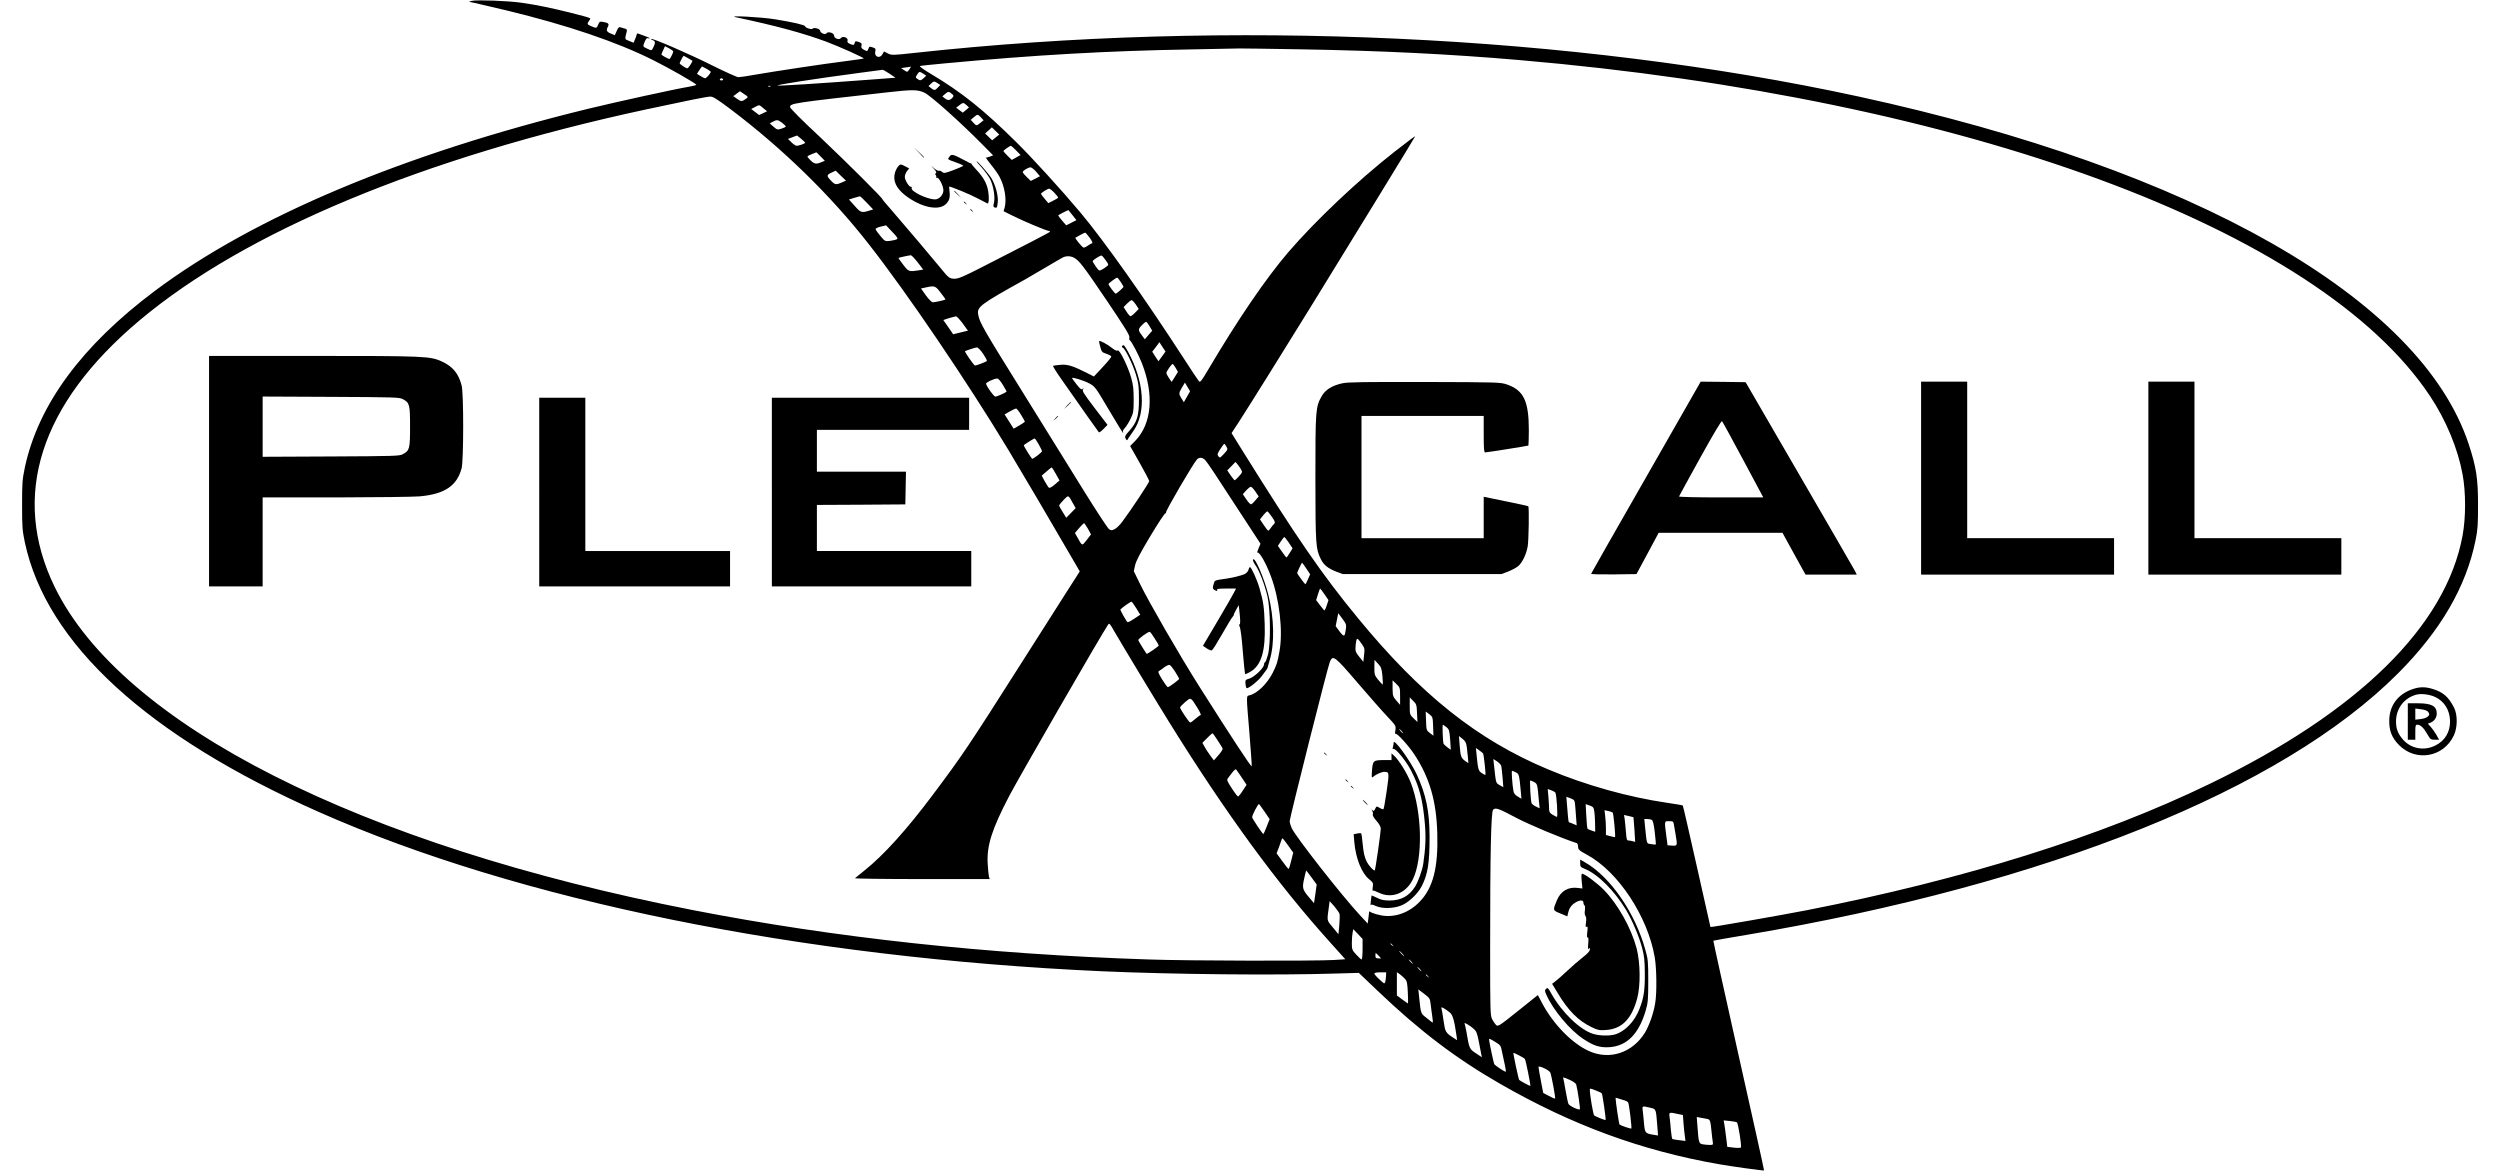 <?xml version="1.0" standalone="no"?>
<!DOCTYPE svg PUBLIC "-//W3C//DTD SVG 20010904//EN"
 "http://www.w3.org/TR/2001/REC-SVG-20010904/DTD/svg10.dtd">
<svg version="1.0" xmlns="http://www.w3.org/2000/svg"
 width="2332pt" height="1092pt" viewBox="0 0 2332 1092"
 preserveAspectRatio="xMidYMid meet">

<g transform="translate(0,1092) scale(0.1,-0.1)"
fill="#000000" stroke="none">
<path d="M4400 10912 c-34 -7 -33 -8 30 -20 36 -8 166 -38 290 -68 578 -140
1031 -294 1375 -466 150 -75 390 -212 400 -228 2 -4 -28 -12 -68 -19 -123 -20
-670 -140 -942 -206 -1723 -421 -3115 -1006 -4040 -1698 -682 -511 -1087
-1061 -1213 -1646 -24 -116 -26 -145 -26 -351 0 -206 2 -235 26 -351 202 -942
1144 -1806 2744 -2514 1859 -824 4487 -1358 7304 -1485 657 -29 1628 -39 2185
-21 l210 6 175 -167 c396 -377 729 -630 1145 -869 670 -385 1317 -622 2035
-748 123 -22 422 -63 425 -59 2 2 -105 484 -237 1072 -131 587 -238 1070 -236
1071 2 2 140 26 308 54 2807 474 4994 1352 6080 2441 395 396 634 806 722
1241 20 98 23 144 23 329 0 247 -16 350 -86 564 -446 1360 -2561 2565 -5694
3246 -2659 577 -5886 726 -8809 406 -203 -22 -210 -22 -245 -4 l-35 18 -14
-25 c-23 -45 -78 -27 -68 23 6 27 4 31 -24 40 -28 10 -32 9 -40 -14 -9 -24
-11 -24 -40 -9 -24 13 -29 20 -24 39 5 20 0 25 -26 35 -28 9 -33 8 -37 -9 -6
-23 -13 -24 -48 -8 -18 8 -24 17 -19 30 8 26 -45 46 -62 23 -16 -21 -64 -4
-64 24 0 24 -58 41 -71 20 -10 -17 -59 4 -59 25 0 17 -59 33 -69 19 -7 -12
-70 7 -71 22 -1 12 -113 38 -280 65 -136 22 -457 38 -365 19 377 -80 624 -147
843 -228 125 -47 356 -151 349 -157 -1 -2 -77 -12 -167 -24 -214 -27 -657 -94
-836 -125 -77 -14 -152 -25 -166 -25 -14 0 -122 49 -241 108 -204 103 -563
259 -574 249 -2 -3 5 -8 16 -12 25 -8 26 -26 6 -65 -18 -35 -15 -34 -60 -13
-40 19 -40 19 -20 66 10 25 20 35 30 31 8 -4 15 -4 15 -1 0 3 -19 12 -42 20
-24 8 -51 18 -60 22 -10 4 -18 3 -18 -3 0 -5 -7 -26 -15 -45 l-15 -36 -41 17
c-43 17 -42 12 -23 88 5 17 0 23 -19 28 -14 3 -32 9 -41 12 -12 4 -21 -5 -33
-34 l-18 -40 -37 15 c-40 16 -46 30 -27 65 13 25 4 35 -42 43 -33 6 -37 4 -49
-24 -14 -36 -16 -36 -64 -16 -41 17 -42 22 -20 53 18 26 35 19 -166 71 -178
45 -320 75 -470 96 -119 17 -407 28 -460 17z m1880 -473 c0 -12 -29 -69 -35
-69 -12 0 -75 35 -75 42 0 4 7 23 17 42 l16 35 39 -20 c21 -11 38 -24 38 -30z
m5850 21 c760 -13 1386 -44 2040 -100 4159 -357 7460 -1574 8497 -3134 149
-223 260 -491 304 -731 31 -168 31 -402 0 -570 -155 -844 -970 -1645 -2357
-2316 -1016 -493 -2292 -892 -3763 -1180 -241 -47 -894 -161 -896 -156 -1 1
-58 255 -127 565 -70 310 -128 566 -131 568 -2 3 -67 14 -143 25 -363 53 -762
164 -1113 312 -660 276 -1186 695 -1774 1411 -333 404 -574 754 -1081 1568
l-98 158 70 107 c100 155 402 639 667 1068 415 673 975 1587 975 1592 0 5 -43
-26 -190 -141 -341 -267 -737 -641 -995 -941 -211 -248 -464 -618 -745 -1093
-59 -101 -75 -121 -85 -110 -7 7 -72 105 -145 218 -357 551 -742 1096 -963
1359 -180 214 -445 505 -599 657 -303 300 -510 465 -792 633 -66 39 -113 73
-105 75 8 3 113 14 234 25 836 78 1520 117 2290 130 242 4 447 8 455 9 8 1
265 -3 570 -8z m-5713 -82 c21 -12 39 -23 41 -24 4 -3 -12 -32 -32 -58 -14
-18 -16 -18 -50 4 -20 12 -36 25 -36 30 0 8 33 70 37 70 1 0 19 -10 40 -22z
m174 -100 c22 -12 39 -25 39 -28 0 -13 -41 -60 -52 -60 -6 0 -26 9 -44 21
l-33 20 22 34 c12 19 24 35 26 35 2 0 21 -10 42 -22z m1893 -3 c-19 -30 -22
-30 -54 -7 l-25 17 45 6 c25 3 46 7 48 7 1 1 -5 -9 -14 -23z m-187 -42 l56
-38 -224 -17 c-520 -39 -839 -59 -875 -56 -39 3 346 63 761 118 116 15 213 28
218 29 4 1 33 -16 64 -36z m316 -1 l27 -18 -23 -22 c-27 -25 -35 -26 -60 -8
-18 14 -18 16 -2 40 20 31 22 31 58 8z m-1868 -52 c3 -5 -3 -10 -15 -10 -12 0
-18 5 -15 10 3 6 10 10 15 10 5 0 12 -4 15 -10z m2001 -36 l25 -17 -22 -23
c-27 -29 -34 -29 -64 -6 l-24 19 22 21 c26 26 31 27 63 6z m-1559 -30 c-3 -3
-12 -4 -19 -1 -8 3 -5 6 6 6 11 1 17 -2 13 -5z m1435 -58 c55 -24 337 -276
542 -484 l100 -101 -28 -11 c-15 -5 -32 -10 -37 -10 -5 0 15 -29 44 -65 30
-36 66 -87 80 -113 49 -91 69 -214 48 -290 l-10 -32 78 -39 c101 -51 317 -142
341 -144 10 -1 17 -5 14 -9 -4 -7 -226 -122 -648 -337 -158 -81 -207 -101
-240 -101 -50 1 -55 4 -141 110 -87 106 -319 380 -443 523 -52 59 -92 107 -90
107 14 0 -336 348 -574 573 -178 166 -288 276 -288 288 0 35 17 38 910 138
232 26 278 26 342 -3z m-1659 -54 c-41 -31 -49 -31 -86 -5 l-37 26 31 23 31
23 40 -27 c37 -24 39 -27 21 -40z m1919 40 c14 -12 15 -18 6 -29 -24 -30 -45
-33 -72 -12 l-26 20 28 24 c27 24 34 23 64 -3z m-2071 -138 c488 -368 937
-805 1295 -1264 355 -453 913 -1276 1296 -1910 125 -208 423 -713 567 -963
l103 -177 -133 -208 c-73 -114 -268 -421 -434 -682 -470 -740 -532 -832 -803
-1193 -243 -325 -458 -563 -637 -706 -44 -36 -84 -68 -90 -73 -5 -4 276 -8
624 -8 l633 0 -7 22 c-3 13 -9 68 -12 123 -9 168 39 320 202 632 87 167 859
1505 921 1596 11 17 16 12 54 -55 98 -168 365 -611 517 -856 528 -850 1012
-1512 1510 -2063 l132 -147 -109 -7 c-168 -10 -1358 -8 -1725 5 -1523 50
-2928 203 -4249 460 -3113 607 -5329 1729 -5956 3015 -412 846 -139 1704 790
2485 985 829 2649 1522 4730 1970 382 82 560 118 596 119 24 1 62 -23 185
-115z m2205 35 l23 -21 -29 -25 -29 -24 -31 23 -31 23 28 22 c35 28 41 28 69
2z m-1896 -28 l35 -29 -37 -18 -37 -17 -37 28 -37 28 34 18 c43 23 39 24 79
-10z m2031 -87 l24 -26 -30 -24 c-37 -30 -36 -30 -66 2 l-24 26 28 24 c35 30
38 30 68 -2z m-1855 -50 c19 -15 34 -30 34 -34 0 -4 -18 -13 -40 -20 -38 -12
-40 -12 -75 18 l-35 31 28 15 c38 21 48 20 88 -10z m1992 -136 l-33 -27 -33
32 -33 32 32 28 31 29 35 -34 34 -33 -33 -27z m-1778 -50 c0 -7 -57 -28 -79
-28 -8 0 -30 14 -48 32 l-33 32 42 16 43 16 37 -30 c21 -17 38 -34 38 -38z
m1968 -71 l42 -43 -41 -23 -41 -23 -39 38 c-21 21 -39 41 -39 45 0 7 60 49 70
49 3 0 25 -19 48 -43z m-1823 -57 l39 -40 -38 -15 c-45 -19 -63 -14 -101 25
-32 34 -33 31 20 53 22 9 40 16 40 16 1 1 18 -17 40 -39z m2010 -142 l36 -42
-43 -22 -43 -22 -37 36 c-21 20 -38 41 -38 47 0 12 49 43 72 44 9 1 33 -18 53
-41z m-1812 -100 c-54 -24 -65 -22 -100 15 -44 45 -44 55 2 76 l40 19 48 -47
48 -46 -38 -17z m1981 -95 c20 -21 36 -41 36 -46 0 -4 -21 -17 -46 -29 l-45
-23 -34 40 c-19 22 -34 43 -35 47 0 8 62 48 77 48 6 0 28 -17 47 -37z m-1748
-95 l59 -62 -40 -12 c-68 -21 -77 -18 -133 46 l-53 59 48 15 c27 8 51 15 54
15 3 1 33 -27 65 -61z m1918 -115 l37 -47 -48 -24 -47 -24 -38 43 c-20 24 -37
46 -37 49 -1 4 73 42 95 50 1 0 18 -21 38 -47z m-1638 -225 c-9 -5 -37 -11
-63 -15 -48 -5 -48 -5 -90 45 -23 27 -44 56 -45 63 -2 8 15 17 47 25 l50 12
58 -61 c47 -49 55 -62 43 -69z m1798 15 c22 -31 31 -49 23 -52 -7 -2 -24 -12
-39 -22 -14 -11 -32 -19 -40 -19 -12 1 -85 89 -76 93 1 1 21 12 43 24 22 12
43 22 47 23 4 0 23 -21 42 -47z m-1604 -230 l52 -68 -44 -7 c-90 -14 -93 -13
-143 53 -26 33 -46 62 -44 63 4 3 94 23 115 25 7 0 35 -29 64 -66z m1754 19
c29 -41 29 -42 10 -57 -10 -9 -31 -22 -45 -30 -26 -14 -27 -13 -59 31 -18 25
-30 48 -27 51 19 19 74 52 82 49 6 -1 23 -21 39 -44z m-296 24 c48 -25 87 -76
307 -401 166 -246 215 -325 210 -342 -3 -12 -1 -24 4 -27 16 -10 78 -128 111
-210 117 -296 95 -567 -60 -728 l-48 -49 89 -157 c49 -86 89 -163 89 -170 0
-13 -163 -260 -248 -374 -23 -32 -56 -65 -73 -73 -27 -14 -33 -15 -53 -2 -12
8 -114 163 -226 343 -112 181 -369 596 -572 922 -369 592 -411 664 -423 735
-14 74 14 95 435 329 25 14 108 62 185 108 77 45 151 89 165 96 32 18 74 18
108 0z m436 -226 c14 -22 26 -42 26 -45 0 -8 -64 -64 -72 -65 -9 0 -68 79 -68
90 0 7 71 60 81 60 4 0 18 -18 33 -40z m-1679 -101 c26 -33 46 -62 44 -63 -7
-6 -98 -26 -117 -26 -11 0 -36 25 -65 64 l-46 65 42 9 c85 19 92 17 142 -49z
m1820 -110 l27 -41 -33 -34 c-18 -19 -38 -34 -43 -34 -6 0 -23 19 -38 43 l-27
42 31 32 c18 18 37 33 44 33 6 0 24 -19 39 -41z m-1615 -176 l49 -68 -27 -6
c-15 -4 -46 -11 -69 -17 l-42 -10 -46 67 -46 66 53 17 c29 9 59 16 66 17 6 1
34 -29 62 -66z m1744 -28 l24 -40 -35 -40 -34 -40 -19 25 c-46 60 -46 67 -10
105 19 20 38 34 42 33 5 -2 19 -21 32 -43z m115 -280 l-33 -45 -29 44 -29 45
34 44 33 45 28 -44 29 -43 -33 -46z m-1668 24 c22 -33 38 -63 34 -67 -8 -8
-97 -42 -110 -42 -10 0 -100 130 -93 134 15 8 97 35 110 35 10 1 34 -24 59
-60z m1797 -133 l20 -35 -29 -47 -30 -47 -25 36 c-13 20 -24 41 -24 47 0 17
52 90 60 85 4 -3 17 -20 28 -39z m-1613 -157 c21 -33 36 -62 34 -63 -13 -12
-91 -46 -104 -46 -14 0 -80 91 -87 120 -3 12 73 48 104 49 10 1 31 -23 53 -60z
m1717 -110 l-29 -51 -22 35 c-27 44 -26 49 5 103 l27 45 24 -41 24 -40 -29
-51z m-1548 -168 c20 -32 36 -61 36 -64 0 -3 -24 -19 -52 -36 l-53 -30 -42 67
-42 66 47 27 c26 15 52 27 59 28 6 1 28 -25 47 -58z m165 -276 c17 -30 31 -59
31 -64 0 -10 -79 -71 -91 -71 -6 0 -79 116 -79 126 0 5 93 64 102 64 3 0 20
-25 37 -55z m1751 -21 c14 -26 14 -28 -23 -68 -36 -39 -39 -40 -52 -22 -12 16
-10 24 18 67 18 27 34 49 37 49 3 0 12 -12 20 -26z m-200 -124 c12 -12 49 -65
84 -118 35 -53 147 -225 249 -381 l185 -283 -19 -45 c-10 -24 -15 -41 -10 -38
18 11 80 -97 126 -221 80 -213 114 -512 80 -699 -18 -104 -26 -127 -64 -203
-51 -100 -143 -190 -215 -208 -32 -8 -32 15 -1 -358 13 -165 23 -301 21 -304
-7 -7 -191 274 -492 749 -184 292 -465 778 -550 952 l-58 119 12 54 c8 39 46
112 143 274 75 125 136 217 142 213 6 -3 7 -1 3 5 -7 12 258 465 290 497 21
21 50 19 74 -5z m340 -95 c10 -18 7 -26 -23 -58 -18 -20 -36 -37 -40 -37 -3 0
-20 21 -38 46 l-31 46 38 39 39 40 22 -27 c12 -15 27 -37 33 -49z m-1731 -36
l34 -61 -44 -38 c-28 -24 -48 -35 -55 -29 -6 5 -23 32 -39 60 l-28 52 44 38
c24 21 46 39 49 39 3 0 21 -28 39 -61z m1861 -164 l31 -46 -28 -33 c-15 -19
-34 -37 -40 -40 -8 -3 -27 15 -46 44 l-34 50 31 35 c17 18 36 34 43 34 7 1 26
-19 43 -44z m-1700 -113 l24 -42 -44 -45 -44 -45 -33 53 c-18 28 -33 56 -33
62 0 5 19 28 42 52 46 47 42 49 88 -35z m1854 -123 c31 -46 33 -53 20 -67 -9
-8 -22 -25 -31 -38 -8 -13 -19 -24 -23 -24 -4 0 -23 24 -42 53 l-35 52 30 38
c17 20 34 37 38 37 5 0 24 -23 43 -51z m-1716 -111 l29 -53 -40 -52 c-45 -58
-41 -59 -87 24 l-23 41 39 46 c21 25 42 45 46 46 3 0 19 -24 36 -52z m1874
-130 l35 -53 -26 -42 c-14 -24 -28 -43 -31 -43 -3 0 -22 25 -42 54 l-38 54 27
41 c15 23 30 41 33 41 4 0 23 -24 42 -52z m163 -241 l36 -54 -20 -46 c-11 -26
-22 -47 -25 -47 -4 0 -76 97 -76 104 0 8 41 96 45 96 3 0 21 -24 40 -53z m170
-241 l37 -54 -17 -52 c-9 -29 -20 -48 -24 -43 -4 4 -22 28 -41 51 l-33 44 17
54 c9 30 18 54 20 54 2 0 20 -24 41 -54z m-1755 -131 l36 -59 -55 -37 c-31
-21 -59 -35 -63 -33 -10 6 -71 114 -67 119 26 25 96 74 104 72 5 -2 25 -30 45
-62z m1954 -195 c-10 -73 -16 -75 -58 -21 l-37 50 12 60 12 61 39 -52 c36 -48
38 -56 32 -98z m-1783 -86 c21 -32 38 -62 38 -65 1 -7 -108 -83 -113 -78 -9
10 -76 118 -78 127 -4 11 93 82 107 78 5 -1 26 -29 46 -62z m1933 -53 c25 -36
27 -44 20 -102 l-7 -63 -24 30 c-51 62 -53 67 -47 132 8 69 12 69 58 3z m-39
-362 c109 -127 234 -269 278 -315 78 -83 79 -85 73 -125 -4 -24 -3 -38 3 -35
13 8 119 -108 173 -190 143 -216 207 -437 215 -739 9 -318 -39 -506 -163 -635
-99 -104 -233 -152 -359 -129 -32 6 -71 17 -86 24 l-27 14 -7 -57 -7 -57 -70
75 c-176 190 -601 733 -639 815 -10 22 -19 51 -19 65 0 30 355 1440 375 1487
28 66 44 54 260 -198z m230 67 c4 -43 5 -79 3 -81 -2 -2 -20 17 -41 42 -35 43
-37 50 -37 117 l1 71 33 -36 c30 -32 34 -44 41 -113z m-1934 39 c21 -33 38
-63 38 -67 1 -8 -93 -78 -106 -78 -4 0 -28 32 -52 71 -35 57 -41 73 -30 80 8
4 30 19 49 34 19 14 41 24 49 23 8 -2 31 -30 52 -63z m2099 -229 l0 -81 -35
40 c-32 38 -34 44 -35 114 l0 75 35 -34 c34 -33 35 -35 35 -114z m-1891 -108
c23 -38 37 -68 31 -68 -5 0 -27 -16 -49 -35 -21 -19 -43 -35 -49 -35 -9 0 -88
116 -94 139 -2 6 19 28 46 51 57 47 51 49 115 -52z m2049 -51 l4 -82 -36 34
c-35 34 -36 36 -36 115 l0 81 32 -33 c31 -30 33 -37 36 -115z m150 -122 l3
-88 -33 25 c-32 25 -33 27 -36 113 l-3 88 33 -25 c32 -25 33 -27 36 -113z
m124 -8 c26 -21 28 -30 35 -117 l6 -94 -32 23 c-18 13 -34 29 -36 35 -7 21
-12 176 -6 176 3 -1 18 -11 33 -23z m-417 -37 c10 -11 16 -20 13 -20 -3 0 -13
9 -23 20 -10 11 -16 20 -13 20 3 0 13 -9 23 -20z m-1717 -86 c24 -36 45 -71
47 -77 2 -7 -15 -34 -39 -61 l-43 -49 -35 47 c-19 26 -43 63 -53 82 l-19 35
44 44 c24 25 47 45 50 45 3 0 25 -30 48 -66z m2324 -60 c3 -27 8 -72 11 -101
l4 -52 -29 20 c-39 28 -44 42 -52 143 l-7 90 33 -26 c27 -21 34 -35 40 -74z
m152 -62 c7 -12 27 -194 22 -199 -3 -3 -18 4 -35 16 -31 22 -34 34 -47 165
l-7 69 31 -22 c17 -12 33 -25 36 -29z m170 -117 c2 -11 8 -60 12 -109 l7 -89
-34 19 c-37 22 -34 13 -53 187 l-6 57 34 -22 c19 -13 37 -32 40 -43z m-2421
-108 l45 -68 -36 -55 c-19 -30 -39 -54 -44 -54 -4 0 -31 34 -58 77 -43 65 -48
78 -37 92 7 9 26 33 41 54 16 21 32 35 36 30 4 -4 28 -39 53 -76z m2557 48
c30 -16 31 -19 46 -178 l6 -68 -35 21 c-25 15 -36 30 -40 53 -11 62 -19 187
-13 187 4 0 20 -7 36 -15z m170 -90 c30 -16 31 -18 45 -178 l7 -67 -36 17
c-20 9 -38 24 -40 32 -9 30 -18 211 -12 211 4 0 20 -7 36 -15z m198 -98 c12
-15 25 -227 15 -227 -4 0 -23 9 -40 20 -27 16 -33 26 -33 53 0 19 -3 68 -6
110 l-7 77 31 -11 c17 -6 35 -16 40 -22z m186 -131 c3 -33 7 -87 9 -118 l4
-57 -35 15 c-19 8 -36 14 -38 14 -3 0 -11 71 -18 172 l-5 66 39 -15 c38 -15
39 -17 44 -77z m-2899 -46 l48 -71 -27 -69 c-15 -39 -29 -70 -31 -70 -8 0
-105 145 -105 157 0 21 54 123 64 123 2 0 24 -32 51 -70z m3077 -1 c3 -24 7
-76 7 -116 l1 -72 -32 11 c-18 6 -36 13 -39 17 -4 3 -9 56 -12 118 l-6 112 37
-13 c33 -12 38 -17 44 -57z m-726 -59 c120 -63 412 -186 562 -235 6 -3 12 -15
12 -27 0 -33 7 -40 85 -82 289 -157 564 -573 630 -954 18 -104 21 -329 5 -427
-15 -95 -55 -208 -95 -276 -116 -190 -331 -261 -524 -173 -157 71 -330 248
-435 444 l-41 78 -185 -148 c-176 -141 -186 -147 -204 -132 -10 10 -27 34 -37
54 -18 36 -19 69 -19 680 0 873 8 1255 28 1275 23 22 51 12 218 -77z m897 50
c8 -7 28 -221 22 -228 -2 -2 -21 2 -44 8 l-41 11 0 62 c0 34 -3 86 -7 116 l-6
53 34 -7 c19 -4 38 -11 42 -15z m194 -43 c1 -1 5 -54 9 -116 l7 -114 -24 6
c-13 4 -31 7 -41 7 -13 0 -17 15 -22 88 -4 48 -9 101 -12 118 l-5 32 43 -10
c23 -5 43 -10 45 -11z m172 -26 c10 -6 19 -45 27 -118 7 -59 11 -109 9 -111
-1 -1 -20 0 -43 4 -45 7 -39 -10 -58 172 l-6 62 29 0 c15 0 34 -4 42 -9z m205
-43 c3 -18 10 -60 16 -92 18 -104 17 -108 -32 -104 l-43 3 -12 90 c-18 141
-19 135 27 135 36 0 39 -2 44 -32z m-3598 -195 l47 -66 -18 -74 c-10 -41 -21
-76 -24 -78 -4 -2 -30 30 -59 71 l-54 74 22 57 c11 32 23 64 25 71 2 6 6 12 9
12 2 0 26 -30 52 -67z m218 -298 l48 -66 -12 -87 -13 -87 -38 45 c-70 81 -74
94 -54 183 9 42 18 77 19 77 1 0 24 -29 50 -65z m261 -340 c3 -11 2 -58 -2
-105 l-8 -85 -53 65 c-58 71 -55 53 -35 200 l6 44 44 -49 c23 -28 45 -59 48
-70z m215 -329 c0 -53 -4 -96 -9 -96 -5 0 -27 20 -50 45 -39 43 -41 47 -41
109 0 35 3 78 7 96 l6 33 44 -46 43 -46 0 -95z m281 37 c13 -16 12 -17 -3 -4
-10 7 -18 15 -18 17 0 8 8 3 21 -13z m89 -78 c13 -14 21 -25 18 -25 -2 0 -15
11 -28 25 -13 14 -21 25 -18 25 2 0 15 -11 28 -25z m-220 -20 l23 -25 -26 0
c-22 0 -27 5 -27 25 0 14 1 25 3 25 2 0 14 -11 27 -25z m305 -55 c10 -11 16
-20 13 -20 -3 0 -13 9 -23 20 -10 11 -16 20 -13 20 3 0 13 -9 23 -20z m80 -70
c10 -11 16 -20 13 -20 -3 0 -13 9 -23 20 -10 11 -16 20 -13 20 3 0 13 -9 23
-20z m-316 -62 c-1 -18 -4 -43 -7 -56 -7 -22 -9 -21 -54 21 -27 24 -48 49 -48
55 0 8 20 12 55 12 l55 0 -1 -32z m177 -30 c18 -19 22 -39 26 -125 3 -57 3
-103 1 -103 -2 0 -26 17 -53 37 l-50 37 0 109 0 108 28 -19 c15 -11 37 -31 48
-44z m215 25 c13 -16 12 -17 -3 -4 -10 7 -18 15 -18 17 0 8 8 3 21 -13z m24
-261 c4 -31 10 -82 15 -112 4 -30 7 -56 5 -58 -2 -2 -27 16 -56 41 -59 47 -54
32 -73 210 l-6 58 54 -41 c52 -40 55 -44 61 -98z m178 -76 c28 -22 43 -75 62
-210 l7 -49 -30 19 c-79 52 -81 55 -97 165 -8 57 -17 110 -20 117 -5 15 32 -5
78 -42z m227 -156 c22 -20 30 -42 44 -115 9 -50 20 -103 23 -119 l6 -28 -56
37 c-60 40 -62 43 -87 193 -6 35 -14 70 -17 79 -5 14 -1 13 27 -3 18 -10 45
-30 60 -44z m199 -120 c47 -29 51 -35 61 -88 6 -31 18 -86 26 -121 8 -35 12
-66 10 -68 -5 -5 -97 55 -107 70 -6 8 -49 211 -49 230 0 11 7 9 59 -23z m221
-125 c27 -13 51 -29 54 -34 9 -13 55 -245 51 -250 -3 -3 -90 43 -104 55 -6 5
-59 254 -54 254 2 0 26 -11 53 -25z m291 -160 c12 -28 50 -237 45 -242 -3 -3
-29 8 -58 24 l-53 28 -22 115 c-12 63 -22 120 -22 127 -1 18 101 -29 110 -52z
m183 -69 c30 -13 56 -32 59 -43 12 -41 39 -225 34 -230 -11 -11 -99 31 -107
51 -5 12 -16 66 -26 121 -9 55 -19 106 -21 113 -7 17 -2 16 61 -12z m297 -124
c7 -7 41 -244 36 -249 -5 -4 -96 32 -107 43 -9 9 -40 191 -40 234 0 20 0 20
53 -1 28 -11 55 -23 58 -27z m197 -62 c22 -5 44 -16 49 -23 9 -11 36 -237 30
-244 -5 -4 -100 28 -110 37 -5 5 -37 215 -37 248 0 2 6 2 14 -1 8 -3 33 -11
54 -17z m251 -72 c59 -13 57 -8 69 -156 l8 -104 -38 6 c-81 13 -84 17 -92 98
-3 40 -9 94 -12 121 -7 53 -8 52 65 35z m260 -59 l49 -10 6 -82 c4 -45 9 -100
13 -121 l5 -39 -57 7 c-32 3 -61 9 -65 11 -4 2 -10 39 -14 82 -3 43 -9 97 -12
121 -7 48 -6 49 75 31z m263 -44 c41 -6 42 -10 53 -120 3 -33 8 -75 11 -92 5
-32 4 -33 -29 -33 -19 0 -48 3 -65 6 -35 7 -37 15 -48 162 l-7 93 24 -5 c13
-3 41 -7 61 -11z m290 -34 c12 -11 46 -225 37 -235 -4 -4 -34 -5 -67 -1 l-60
7 -11 91 c-6 51 -14 106 -17 124 l-6 32 59 -6 c32 -3 61 -9 65 -12z"/>
<path d="M12523 7345 c-97 -21 -160 -60 -194 -120 -57 -100 -59 -127 -59 -767
1 -620 3 -656 50 -752 27 -56 67 -88 146 -119 l59 -22 740 0 740 0 59 22 c33
13 75 35 94 49 39 31 77 106 92 185 10 52 15 368 6 377 -3 2 -97 23 -211 46
l-205 42 0 -193 0 -193 -570 0 -570 0 0 570 0 570 570 0 570 0 0 -170 c0 -136
3 -170 13 -170 19 0 401 61 404 64 2 2 3 66 4 142 0 273 -48 374 -205 428 -59
20 -78 21 -766 23 -567 1 -717 -1 -767 -12z"/>
<path d="M15355 6469 c-281 -491 -512 -896 -513 -901 -2 -5 90 -7 210 -6 l213
3 104 193 103 192 577 0 578 0 107 -195 108 -195 239 0 239 0 -19 38 c-11 20
-244 424 -519 897 l-499 860 -209 3 -210 2 -509 -891z m905 162 l188 -351
-395 0 c-225 0 -393 4 -391 9 2 5 90 167 197 360 126 227 198 348 204 342 5
-5 94 -167 197 -360z"/>
<path d="M17920 6460 l0 -900 900 0 900 0 0 170 0 170 -685 0 -685 0 0 730 0
730 -215 0 -215 0 0 -900z"/>
<path d="M20040 6460 l0 -900 900 0 900 0 0 170 0 170 -685 0 -685 0 0 730 0
730 -215 0 -215 0 0 -900z"/>
<path d="M8570 9498 c24 -27 45 -48 47 -48 8 0 0 9 -44 50 l-48 45 45 -47z"/>
<path d="M8856 9458 c-19 -26 -25 -22 77 -59 32 -11 56 -24 52 -27 -3 -3 -45
-21 -92 -39 -80 -30 -89 -31 -104 -17 -10 9 -24 14 -31 11 -7 -2 -26 7 -43 22
l-30 26 28 -31 c19 -21 25 -34 17 -39 -8 -5 -8 -11 -1 -19 6 -7 7 -16 3 -20
-4 -4 0 -6 8 -4 19 4 60 -76 60 -118 0 -41 -39 -84 -78 -84 -74 0 -230 76
-218 106 3 8 0 13 -6 11 -17 -3 -58 62 -58 93 0 15 9 39 20 53 l21 26 -40 21
c-40 20 -41 20 -60 1 -11 -11 -25 -38 -32 -59 -23 -77 9 -147 96 -215 146
-112 312 -147 379 -80 32 32 40 60 33 119 -2 24 -4 44 -3 44 24 -3 186 -69
256 -106 52 -27 98 -50 101 -52 13 -6 17 55 7 113 -11 71 -44 131 -110 201
-26 28 -47 53 -45 55 1 2 1 3 -1 2 -2 -1 -36 16 -75 37 -100 53 -112 55 -131
28z"/>
<path d="M9110 9414 c0 -4 23 -31 51 -61 27 -31 62 -78 76 -106 30 -61 48
-172 34 -221 -7 -28 -6 -36 6 -41 21 -8 25 -3 30 48 7 57 -20 159 -58 223 -28
45 -139 172 -139 158z"/>
<path d="M8900 9137 c0 -2 15 -16 33 -33 l32 -29 -29 33 c-28 30 -36 37 -36
29z"/>
<path d="M8990 9036 c0 -2 8 -10 18 -17 15 -13 16 -12 3 4 -13 16 -21 21 -21
13z"/>
<path d="M9050 8966 c0 -2 8 -10 18 -17 15 -13 16 -12 3 4 -13 16 -21 21 -21
13z"/>
<path d="M1950 6525 l0 -1075 250 0 250 0 0 415 0 415 683 0 c375 1 727 5 782
10 233 21 347 98 391 262 19 74 20 700 0 773 -29 112 -83 176 -184 223 -109
50 -160 52 -1204 52 l-968 0 0 -1075z m1807 672 c64 -34 68 -50 68 -257 0
-207 -4 -223 -68 -257 -29 -17 -82 -18 -669 -21 l-638 -3 0 281 0 281 638 -3
c587 -3 640 -4 669 -21z"/>
<path d="M5030 6330 l0 -880 890 0 890 0 0 165 0 165 -675 0 -675 0 0 715 0
715 -215 0 -215 0 0 -880z"/>
<path d="M7200 6330 l0 -880 930 0 930 0 0 165 0 165 -720 0 -720 0 0 215 0
215 413 2 412 3 3 153 3 152 -416 0 -415 0 0 195 0 195 710 0 710 0 0 150 0
150 -920 0 -920 0 0 -880z"/>
<path d="M10256 7713 c19 -77 20 -78 64 -93 24 -8 45 -20 46 -25 2 -6 -34 -50
-79 -98 l-83 -89 -59 30 c-139 70 -186 85 -253 79 -35 -3 -66 -7 -69 -10 -3
-4 36 -66 88 -139 182 -260 332 -473 339 -480 3 -5 23 9 43 30 l38 39 -121
158 c-102 134 -118 160 -107 174 10 14 10 14 -3 4 -13 -10 -23 -3 -58 42 -23
29 -42 56 -42 58 0 12 110 -22 160 -49 53 -28 58 -34 180 -241 69 -117 130
-216 135 -220 4 -4 5 -2 1 5 -5 9 1 24 17 40 14 15 38 54 54 87 26 55 28 69
28 180 0 94 -5 137 -23 200 -30 107 -110 269 -126 256 -8 -7 -25 1 -56 25 -37
30 -100 64 -116 64 -3 0 -1 -12 2 -27z"/>
<path d="M10471 7696 c-9 -10 -8 -15 2 -19 22 -8 94 -155 123 -252 24 -78 28
-107 28 -225 1 -160 -17 -217 -90 -299 -40 -44 -44 -53 -34 -72 12 -21 12 -21
23 -1 7 10 29 44 50 73 120 172 101 458 -50 737 -33 59 -42 70 -52 58z"/>
<path d="M9954 7138 l-29 -33 33 29 c30 28 37 36 29 36 -2 0 -16 -15 -33 -32z"/>
<path d="M9844 7018 l-19 -23 23 19 c21 18 27 26 19 26 -2 0 -12 -10 -23 -22z"/>
<path d="M11688 5699 c-3 -8 8 -31 23 -52 37 -51 85 -178 112 -291 29 -126 31
-447 4 -546 -10 -36 -22 -66 -27 -68 -6 -2 -10 -13 -10 -23 0 -30 -91 -115
-136 -129 -38 -11 -39 -13 -36 -51 2 -21 8 -39 12 -39 21 0 108 70 137 110 18
25 38 52 45 60 7 8 13 20 13 25 1 6 9 35 18 65 48 152 43 394 -12 613 -41 161
-130 365 -143 326z"/>
<path d="M11646 5605 c-3 -13 -19 -31 -34 -39 -32 -16 -143 -42 -224 -51 -45
-6 -58 -11 -63 -29 -16 -50 -15 -61 9 -72 20 -9 23 -9 19 2 -4 11 13 14 86 14
l91 0 -19 -37 c-10 -21 -80 -141 -154 -267 l-136 -230 35 -24 c20 -13 41 -21
48 -19 7 3 50 71 96 152 46 80 89 153 97 160 7 8 13 17 12 20 -1 4 9 25 22 48
l24 42 6 -55 c10 -83 10 -132 0 -125 -5 3 -4 -7 3 -22 8 -16 21 -118 29 -232
9 -112 19 -206 21 -209 3 -2 25 7 50 22 102 60 142 193 133 446 -5 157 -12
208 -49 335 -21 75 -76 195 -88 195 -4 0 -11 -11 -14 -25z"/>
<path d="M13000 3993 c0 -10 -3 -29 -7 -42 -4 -16 -3 -22 5 -18 18 12 119
-112 165 -202 77 -149 109 -273 128 -493 11 -125 7 -226 -15 -377 -10 -62 -47
-165 -77 -213 -56 -87 -131 -128 -237 -128 -53 0 -80 6 -117 25 -27 13 -50 23
-51 22 0 -1 -4 -24 -7 -52 -3 -27 -3 -45 -1 -38 4 8 17 6 47 -8 59 -26 159
-25 234 3 69 26 158 109 196 184 56 111 72 213 72 464 -1 232 -33 389 -119
575 -58 126 -216 343 -216 298z"/>
<path d="M12350 3896 c0 -2 8 -10 18 -17 15 -13 16 -12 3 4 -13 16 -21 21 -21
13z"/>
<path d="M12980 3862 l0 -32 -62 0 c-112 0 -113 -2 -121 -113 -3 -51 -2 -56
12 -43 26 23 79 46 103 46 48 0 48 -5 23 -179 -13 -89 -26 -166 -30 -169 -3
-3 -19 2 -35 12 -30 17 -30 17 -42 -8 -9 -22 -14 -24 -27 -13 -14 11 -14 10
-2 -5 7 -10 10 -25 7 -34 -4 -10 8 -32 34 -61 26 -30 40 -55 40 -73 0 -34 -50
-383 -56 -389 -8 -8 -56 44 -74 79 -23 47 -30 80 -40 178 -4 45 -10 85 -13 88
-3 3 -20 3 -38 -1 l-32 -7 6 -72 c13 -152 69 -293 139 -348 37 -31 39 -35 33
-73 -3 -21 -3 -36 0 -33 4 4 28 -5 55 -18 120 -60 253 -9 318 121 97 195 88
629 -18 904 -33 85 -108 207 -154 250 l-26 24 0 -31z"/>
<path d="M12550 3646 c0 -2 8 -10 18 -17 15 -13 16 -12 3 4 -13 16 -21 21 -21
13z"/>
<path d="M12600 3586 c0 -2 8 -10 18 -17 15 -13 16 -12 3 4 -13 16 -21 21 -21
13z"/>
<path d="M12730 3435 c13 -14 26 -25 28 -25 3 0 -5 11 -18 25 -13 14 -26 25
-28 25 -3 0 5 -11 18 -25z"/>
<path d="M14740 2867 c0 -31 4 -36 41 -51 123 -49 277 -203 387 -384 54 -89
123 -251 149 -352 21 -79 25 -120 26 -240 1 -156 -9 -226 -50 -331 -45 -118
-136 -212 -231 -239 -53 -14 -140 -12 -198 5 -125 37 -294 200 -394 378 -29
53 -34 57 -48 43 -14 -14 -14 -19 4 -58 62 -140 217 -325 340 -407 98 -66 157
-85 248 -79 162 11 275 125 338 345 20 69 23 100 23 273 0 182 -2 202 -28 293
-95 343 -324 675 -557 810 l-50 29 0 -35z"/>
<path d="M14754 2701 l7 -69 -40 5 c-92 13 -162 -28 -198 -114 -40 -95 -40
-95 33 -124 l64 -27 6 27 c9 44 28 75 63 98 43 29 81 31 81 4 0 -11 5 -23 10
-26 6 -4 7 -23 4 -46 -4 -24 -2 -44 5 -53 8 -10 10 -30 5 -62 -5 -37 -4 -45 6
-39 10 6 12 -4 6 -49 -4 -39 -3 -55 4 -51 7 4 9 -14 5 -57 -4 -45 -3 -59 4
-48 9 12 11 11 11 -7 0 -15 -21 -38 -67 -74 -38 -30 -102 -85 -143 -124 -41
-39 -90 -82 -108 -96 l-34 -26 51 -84 c98 -165 193 -261 319 -321 55 -27 71
-30 130 -26 150 9 242 102 294 296 32 121 29 334 -6 467 -50 188 -174 410
-304 543 -61 63 -181 152 -205 152 -6 0 -7 -26 -3 -69z"/>
<path d="M22503 4491 c-135 -46 -215 -153 -216 -291 -2 -97 25 -163 92 -231
158 -158 415 -112 510 90 36 76 36 194 2 261 -52 101 -103 145 -201 174 -69
21 -122 20 -187 -3z m213 -73 c84 -39 136 -122 138 -223 2 -103 -48 -186 -139
-230 -103 -51 -223 -29 -297 53 -49 55 -68 102 -68 172 0 121 77 222 193 251
46 11 122 1 173 -23z"/>
<path d="M22460 4190 l0 -170 35 0 35 0 0 70 c0 60 2 70 18 70 29 0 59 -27 92
-85 30 -52 33 -55 72 -55 l40 0 -27 48 c-15 26 -39 59 -53 74 l-25 27 25 10
c34 13 58 48 58 84 0 71 -47 97 -180 97 l-90 0 0 -170z m188 92 c6 -9 12 -19
12 -22 0 -22 -31 -41 -77 -47 l-53 -6 0 52 0 52 53 -7 c29 -3 58 -13 65 -22z"/>
</g>
</svg>
